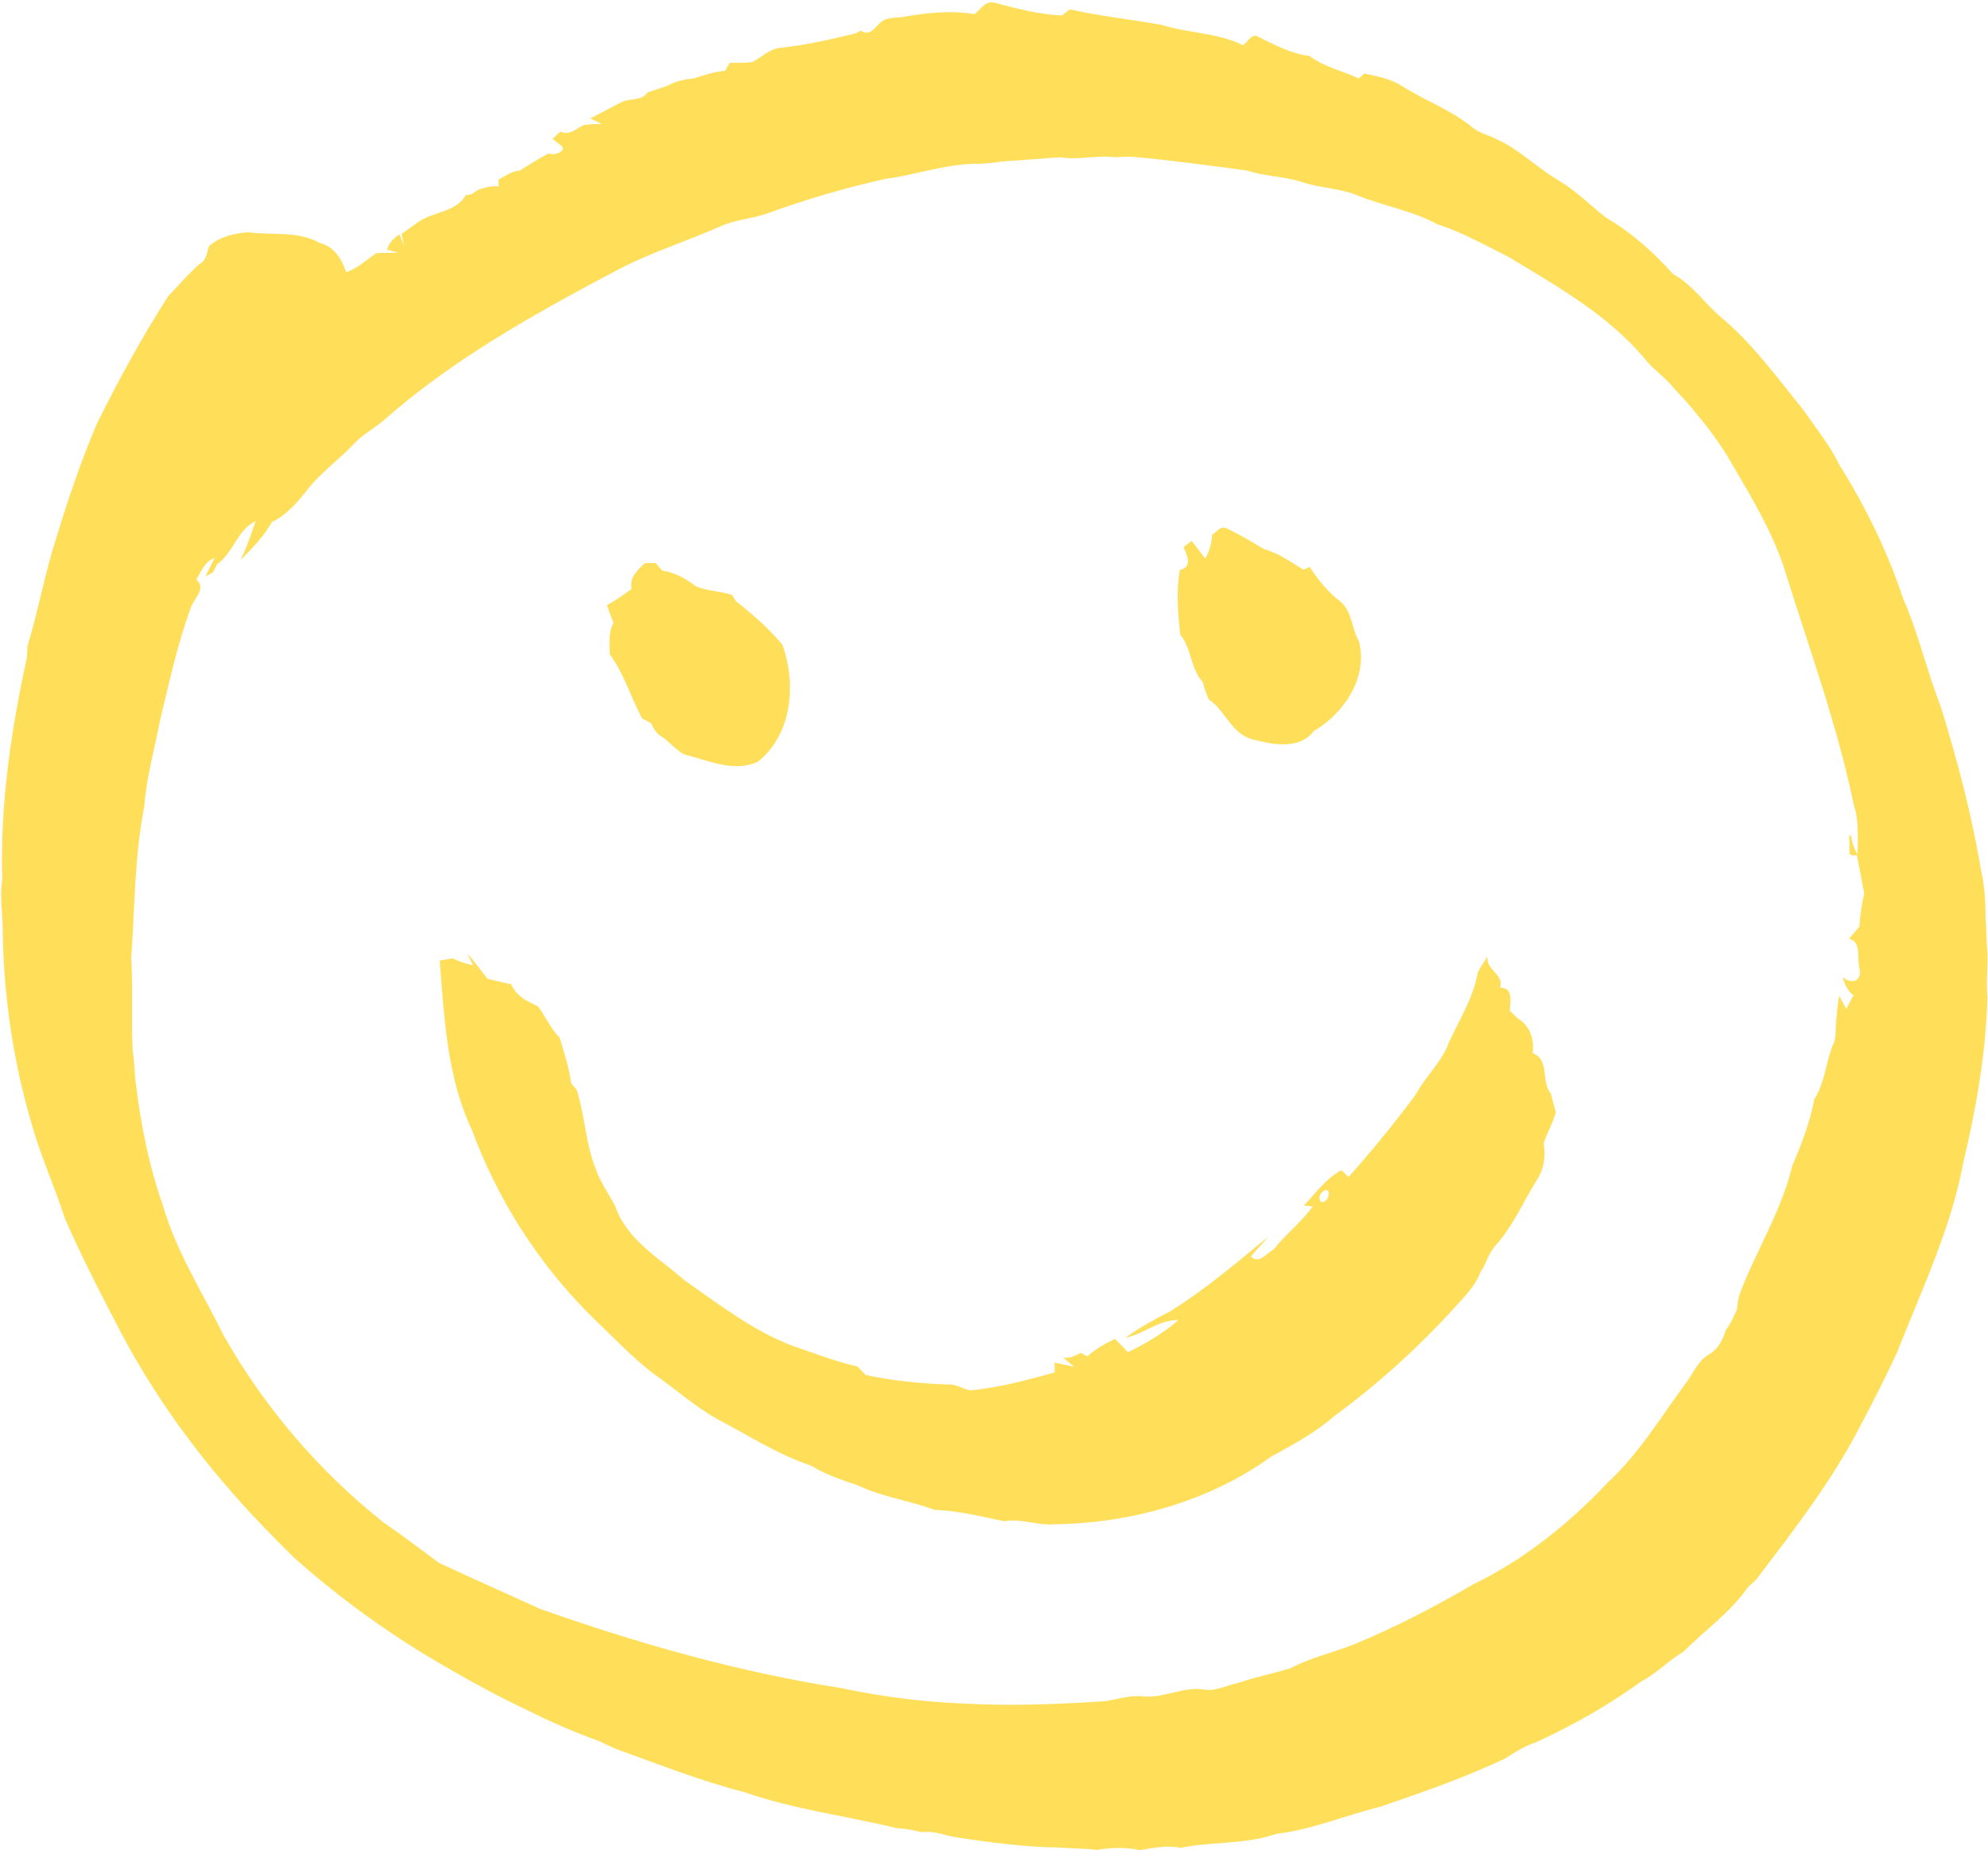 <?xml version="1.0" encoding="UTF-8" standalone="no"?><svg xmlns="http://www.w3.org/2000/svg" xmlns:xlink="http://www.w3.org/1999/xlink" fill="#000000" height="416.5" preserveAspectRatio="xMidYMid meet" version="1" viewBox="170.8 127.1 447.6 416.5" width="447.6" zoomAndPan="magnify"><g fill="#ffde59" id="change1_1"><path d="M 390.184 130.293 C 391.594 129.234 392.762 127.094 394.844 127.742 C 399.754 129.055 404.812 130.375 409.895 130.586 C 410.332 130.234 411.234 129.543 411.672 129.203 C 418.555 130.773 425.582 131.473 432.531 132.742 C 438.473 134.645 444.953 134.414 450.613 137.273 C 451.734 136.664 452.555 134.473 454.094 135.375 C 457.781 137.195 461.453 139.195 465.633 139.695 C 468.922 142.195 473.031 143.016 476.715 144.766 C 477.031 144.484 477.684 143.926 478.004 143.652 C 480.973 144.305 484.102 144.844 486.672 146.613 C 491.852 149.836 497.742 151.965 502.473 155.895 C 504.012 157.133 506.031 157.523 507.781 158.445 C 512.863 160.723 516.805 164.805 521.562 167.625 C 525.574 169.953 528.824 173.312 532.473 176.152 C 538.152 179.434 543.145 183.953 547.512 188.812 C 551.781 191.133 554.492 195.234 558.113 198.363 C 565.363 204.363 570.895 212.094 576.812 219.344 C 579.574 223.426 582.781 227.234 584.922 231.723 C 590.832 241.133 595.762 251.242 599.281 261.812 C 602.754 269.723 604.633 278.195 607.781 286.215 C 611.512 298.293 614.754 310.535 616.832 323.016 C 617.652 326.516 617.824 330.113 617.863 333.715 C 618.043 336.363 618.023 339.055 618.273 341.723 C 618.363 345.035 617.965 348.363 618.262 351.695 C 617.934 364.242 615.715 376.676 612.824 388.875 C 610.062 403.703 603.465 417.414 597.992 431.375 C 595.434 436.953 592.633 442.426 589.762 447.863 C 583.371 460.375 574.691 471.504 566.234 482.652 C 565.582 483.242 564.934 483.844 564.305 484.453 C 560.344 490.125 554.613 494.113 549.773 498.953 C 546.453 500.883 543.824 503.805 540.402 505.555 C 532.953 510.965 524.914 515.504 516.543 519.336 C 514.062 520.113 511.902 521.562 509.715 522.926 C 500.602 527.285 491.023 530.555 481.492 533.836 C 473.715 535.734 466.262 538.945 458.262 539.895 C 451.273 542.305 443.773 541.633 436.582 543.043 C 433.512 542.426 430.434 543.062 427.414 543.586 C 424.242 542.863 420.992 542.992 417.812 543.523 C 414.973 543.172 412.113 543.223 409.281 542.984 C 401.512 542.902 393.844 541.863 386.184 540.703 C 383.562 540.312 381.043 539.113 378.371 539.555 C 376.473 539.086 374.562 538.703 372.621 538.613 C 361.281 535.836 349.602 534.445 338.531 530.562 C 328.645 528.035 319.133 524.273 309.543 520.812 C 308.203 520.203 306.871 519.645 305.594 518.992 C 300.113 517.043 294.723 514.664 289.543 512.086 C 283.422 509.203 277.473 505.992 271.645 502.594 C 259.305 495.586 247.734 487.254 237.121 477.836 C 235.734 476.426 234.281 475.105 232.953 473.676 C 219.223 459.914 207.152 444.344 198.055 427.113 C 193.613 418.586 189.172 410.062 185.352 401.242 C 183.133 394.215 180.004 387.516 178.023 380.414 C 173.703 365.895 171.512 350.742 171.402 335.605 C 171.273 332.043 170.773 328.492 171.312 324.965 C 170.793 308.215 173.293 291.492 176.852 275.164 C 176.922 274.266 176.973 273.383 176.984 272.523 C 179.453 264.555 180.852 256.312 183.414 248.383 C 186.121 239.574 189.043 230.805 192.691 222.312 C 197.562 212.562 202.754 202.992 208.645 193.812 C 211.012 191.344 213.234 188.684 215.844 186.453 C 217.332 185.652 217.383 183.895 217.863 182.473 C 220.312 180.363 223.523 179.633 226.672 179.375 C 232.031 180.133 237.844 178.973 242.773 181.793 C 246.004 182.586 247.762 185.355 248.723 188.355 C 251.344 187.523 253.262 185.625 255.473 184.125 C 257.133 183.953 258.812 184.055 260.492 183.965 C 259.852 183.793 258.574 183.473 257.934 183.312 C 258.352 181.742 259.465 180.703 260.762 179.855 C 261.023 180.516 261.543 181.824 261.805 182.484 C 261.652 181.805 261.363 180.426 261.215 179.742 C 262.422 178.895 263.645 178.062 264.824 177.176 C 268.234 174.715 273.504 174.945 275.715 170.953 C 276.812 171.223 277.602 170.305 278.504 169.824 C 279.965 169.305 281.473 168.875 283.055 169.074 C 283.055 168.684 283.055 167.926 283.055 167.535 C 284.574 166.773 285.973 165.574 287.773 165.535 C 289.953 164.176 292.102 162.766 294.402 161.613 C 295.531 162.324 298.965 160.945 296.812 159.625 C 296.414 159.305 295.602 158.684 295.203 158.375 C 295.781 157.805 296.371 157.242 296.984 156.715 C 298.953 157.715 300.555 156.023 302.242 155.242 C 303.582 155.074 304.934 154.984 306.312 154.992 C 305.652 154.684 304.344 154.074 303.684 153.766 C 306.031 152.586 308.332 151.312 310.672 150.113 C 312.562 149.125 315.332 149.914 316.582 147.902 C 318.062 147.402 319.555 146.914 321.055 146.414 C 322.863 145.414 324.883 144.926 326.941 144.773 C 329.273 144.004 331.613 143.246 334.082 143.035 C 334.332 142.594 334.832 141.703 335.074 141.254 C 336.754 141.215 338.441 141.273 340.145 141.105 C 342.203 140.016 343.902 138.223 346.305 137.883 C 352.094 137.305 357.812 135.965 363.473 134.613 C 363.742 134.465 364.281 134.164 364.555 134.004 C 367.371 135.695 368.031 132.062 370.371 131.395 C 371.422 131.113 372.543 131.062 373.652 130.984 C 379.133 130.035 384.621 129.344 390.184 130.293 Z M 409.602 162.504 C 405.215 162.793 400.832 163.164 396.441 163.445 C 394.281 163.785 392.102 164.016 389.934 163.973 C 383.191 164.164 376.805 166.516 370.172 167.363 C 360.965 169.402 351.922 172.094 343.062 175.324 C 339.703 176.363 336.133 176.625 332.902 178.086 C 325.273 181.484 317.273 183.934 309.863 187.844 C 291.324 197.645 272.754 207.926 256.973 221.914 C 254.664 223.754 252.043 225.215 250.062 227.445 C 246.723 230.895 242.762 233.715 239.832 237.555 C 237.645 240.293 235.273 243.074 232.031 244.605 C 230.203 247.844 227.602 250.516 224.992 253.133 C 226.324 250.305 227.395 247.355 228.344 244.395 C 224.113 246.504 223.383 251.516 219.684 254.105 C 219.453 254.555 218.984 255.453 218.754 255.902 C 218.332 256.152 217.484 256.633 217.062 256.875 C 217.574 255.836 218.594 253.754 219.094 252.703 C 216.852 253.484 216.113 255.793 215.004 257.555 C 217.402 259.633 214.332 261.855 213.715 264.035 C 210.684 272.293 208.863 280.902 206.793 289.445 C 205.574 295.844 203.742 302.203 203.273 308.723 C 201.062 319.914 201.152 331.355 200.352 342.695 C 200.762 349.652 200.363 356.645 200.664 363.625 C 201.094 365.992 201.031 368.426 201.371 370.836 C 202.492 380.176 204.312 389.465 207.441 398.355 C 210.484 408.883 216.465 418.184 221.273 427.934 C 230.434 444.043 242.672 458.324 257.191 469.844 C 261.422 472.734 265.492 475.844 269.613 478.895 C 277.113 482.414 284.684 485.742 292.215 489.195 C 314.324 497.035 336.984 503.484 360.184 507.094 C 369.152 509.004 378.254 510.184 387.422 510.562 C 398.191 511.176 408.953 510.766 419.691 510.035 C 422.574 509.574 425.441 508.594 428.402 508.992 C 433.094 509.363 437.504 506.594 442.191 507.473 C 444.762 507.793 447.145 506.395 449.621 505.934 C 453.473 504.586 457.504 503.844 461.395 502.605 C 466.023 500.164 471.191 499.105 476.012 497.105 C 485.191 493.324 493.984 488.695 502.562 483.715 C 513.984 478.176 524.074 470.062 532.773 460.844 C 539.863 454.285 544.832 445.934 550.531 438.234 C 552.184 436.043 553.203 433.234 555.754 431.895 C 557.684 430.695 558.715 428.633 559.352 426.543 C 560.434 425.105 561.172 423.473 561.895 421.844 C 561.965 420.625 562.172 419.434 562.523 418.305 C 566.184 408.645 571.902 399.723 574.305 389.633 C 576.363 384.766 578.324 379.785 579.281 374.574 C 581.582 370.984 581.871 366.633 583.305 362.703 C 584.414 360.875 583.965 358.645 584.254 356.652 C 584.371 354.824 584.602 353.016 584.871 351.234 C 585.281 351.973 586.094 353.465 586.504 354.215 C 586.902 353.445 587.691 351.895 588.094 351.125 C 586.723 350.113 586.113 348.562 585.684 347.023 C 587.492 348.734 590.031 348.074 589.504 345.254 C 588.781 343.016 590.102 339.074 587.082 338.426 C 587.672 337.742 588.844 336.383 589.434 335.703 C 589.582 333.152 590.012 330.645 590.523 328.176 C 589.973 325.305 589.441 322.426 588.863 319.574 C 588.152 319.785 587.602 319.676 587.203 319.266 C 587.223 317.875 587.203 316.504 587.152 315.164 L 587.594 315.234 C 587.754 316.695 588.215 318.152 589.043 319.426 C 589.031 315.703 589.402 311.914 588.191 308.344 C 584.414 289.945 577.844 272.312 572.324 254.402 C 569.645 246.715 565.562 239.664 561.422 232.695 C 558.895 228.094 555.812 223.785 552.414 219.824 C 550.754 217.613 548.703 215.766 546.973 213.645 C 544.992 211.535 542.602 209.836 540.863 207.535 C 532.523 197.812 521.262 191.465 510.465 184.934 C 505.215 182.336 500.102 179.383 494.504 177.625 C 488.691 174.445 482.074 173.445 476.012 170.914 C 472.094 169.453 467.852 169.383 463.914 168.086 C 459.895 166.742 455.574 166.844 451.555 165.484 C 442.895 164.336 434.262 163.145 425.574 162.375 C 424.305 162.375 423.055 162.414 421.812 162.492 C 417.734 161.973 413.664 163.184 409.602 162.504" fill="inherit"/><path d="M 315.977 253.848 C 316.574 253.848 317.785 253.848 318.387 253.84 C 318.758 254.258 319.508 255.098 319.875 255.52 C 322.727 255.961 325.246 257.367 327.523 259.109 C 330.055 260.148 332.926 260.16 335.555 261 C 335.797 261.367 336.285 262.098 336.535 262.469 C 340.273 265.398 343.914 268.578 346.965 272.238 C 350.117 281.02 349.188 292.277 341.535 298.508 C 336.066 301.141 330.156 298.219 324.734 296.891 C 323.066 295.867 321.734 294.43 320.234 293.211 C 318.836 292.539 317.996 291.277 317.414 289.93 C 316.707 289.539 316.016 289.16 315.355 288.809 C 312.824 284.07 311.316 278.758 308.098 274.398 C 308.074 272 307.715 269.469 308.938 267.289 C 308.406 265.949 307.906 264.641 307.438 263.32 C 309.414 262.289 311.215 260.961 313.016 259.648 C 312.465 257.059 314.324 255.469 315.977 253.848" fill="inherit"/><path d="M 272.762 342.828 C 274.172 343.617 275.715 343.988 277.312 344.418 L 276.043 341.777 C 277.672 343.539 279.043 345.539 280.562 347.438 C 282.344 347.859 284.113 348.301 285.922 348.668 C 286.922 351.25 289.531 352.551 291.914 353.629 C 293.621 355.898 294.742 358.598 296.793 360.668 C 297.812 364.039 298.941 367.418 299.395 370.949 C 299.715 371.32 300.332 372.07 300.652 372.438 C 302.492 378.238 302.621 384.461 304.902 390.141 C 305.934 393.238 307.922 395.867 309.383 398.77 C 311.984 406.25 319.254 410.309 324.895 415.289 C 332.742 420.738 340.395 426.758 349.461 430.129 C 354.223 431.77 358.953 433.59 363.871 434.719 C 364.453 435.328 365.062 435.961 365.684 436.617 C 371.734 437.918 377.883 438.52 384.074 438.77 C 385.902 438.578 387.465 439.699 389.203 440.078 C 395.703 439.508 402.004 437.75 408.273 436.039 C 408.262 435.488 408.254 434.379 408.242 433.82 C 409.691 434.141 411.164 434.461 412.652 434.777 C 412.043 434.277 410.832 433.27 410.223 432.77 C 411.633 432.859 412.902 432.359 414.102 431.617 C 414.594 431.867 415.094 432.148 415.602 432.449 C 417.434 430.75 419.621 429.559 421.852 428.488 C 422.824 429.48 423.773 430.449 424.754 431.488 C 428.805 429.527 432.734 427.23 436.121 424.25 C 431.715 424.168 428.344 427.391 424.172 428.258 C 427.332 425.949 430.762 424.09 434.234 422.301 C 442.145 417.418 449.203 411.328 456.395 405.469 C 455.102 407 453.715 408.418 452.414 409.938 C 454.305 411.75 455.902 409.238 457.555 408.348 C 460.293 404.938 463.781 402.219 466.363 398.688 L 464.371 398.488 C 467.031 395.672 469.332 392.391 472.812 390.508 C 473.223 390.891 474.023 391.668 474.422 392.059 C 479.734 386.098 484.781 379.93 489.531 373.527 C 491.734 369.379 495.441 366.211 497.031 361.75 C 499.395 356.598 502.555 351.699 503.512 346.027 C 504.152 344.738 505.023 343.578 505.734 342.34 C 505.152 345.367 509.555 346.41 508.523 349.43 C 511.613 349.41 510.812 352.609 510.715 354.629 C 511.172 355.07 512.102 355.938 512.562 356.379 C 515.293 358.027 516.281 361.07 515.871 364.148 C 519.832 365.711 517.645 370.59 519.984 373.238 C 520.305 374.641 520.703 376.051 521.082 377.48 C 520.492 379.918 519.062 382.09 518.352 384.527 C 518.922 387.359 518.371 390.398 516.754 392.82 C 513.715 397.73 511.422 403.16 507.512 407.48 C 505.902 409.23 505.402 411.66 504.055 413.598 C 502.941 416.641 500.523 418.949 498.414 421.328 C 490.184 430.391 481.023 438.68 471.145 445.918 C 466.914 449.629 461.934 452.289 457.031 454.98 C 442.992 465.109 425.422 469.98 408.203 470.23 C 404.383 470.539 400.672 468.848 396.895 469.539 C 391.691 468.48 386.523 467.16 381.203 466.969 C 375.492 464.848 369.371 464.09 363.844 461.43 C 360.223 460.25 356.613 458.969 353.352 457 C 345.805 454.488 339.043 450.051 332.012 446.391 C 326.934 443.449 322.562 439.52 317.773 436.199 C 313.102 432.598 309.043 428.289 304.805 424.23 C 304.512 423.949 303.953 423.398 303.664 423.117 C 291.934 411.41 282.793 397.027 277.062 381.48 C 271.422 369.598 270.844 356.219 269.793 343.328 C 270.543 343.211 272.023 342.949 272.762 342.828 Z M 468.191 397.641 C 469.414 398.051 470.414 396 469.754 395.098 C 468.473 394.59 467.352 396.68 468.191 397.641" fill="inherit"/><path d="M 443.703 247.477 C 444.73 246.926 445.57 245.395 446.934 246.023 C 449.793 247.395 452.562 248.984 455.281 250.656 C 458.57 251.586 461.383 253.555 464.262 255.336 C 464.613 255.176 465.32 254.863 465.672 254.715 C 467.551 257.586 469.711 260.297 472.461 262.414 C 475.262 264.605 475.07 268.523 476.754 271.434 C 478.91 279.516 473.383 287.754 466.562 291.684 C 463.453 295.953 457.172 294.695 452.801 293.535 C 448.004 292.297 446.742 287.016 442.953 284.547 C 442.391 283.273 441.91 281.965 441.633 280.664 C 438.801 277.676 439.141 273.113 436.543 269.977 C 436.012 265.125 435.57 260.246 436.453 255.406 C 439.371 254.605 438.094 252.266 437.293 250.273 C 437.73 249.926 438.613 249.215 439.062 248.863 C 440.152 250.125 441.102 251.477 442.141 252.824 C 443.16 251.215 443.594 249.336 443.703 247.477" fill="inherit"/></g></svg>